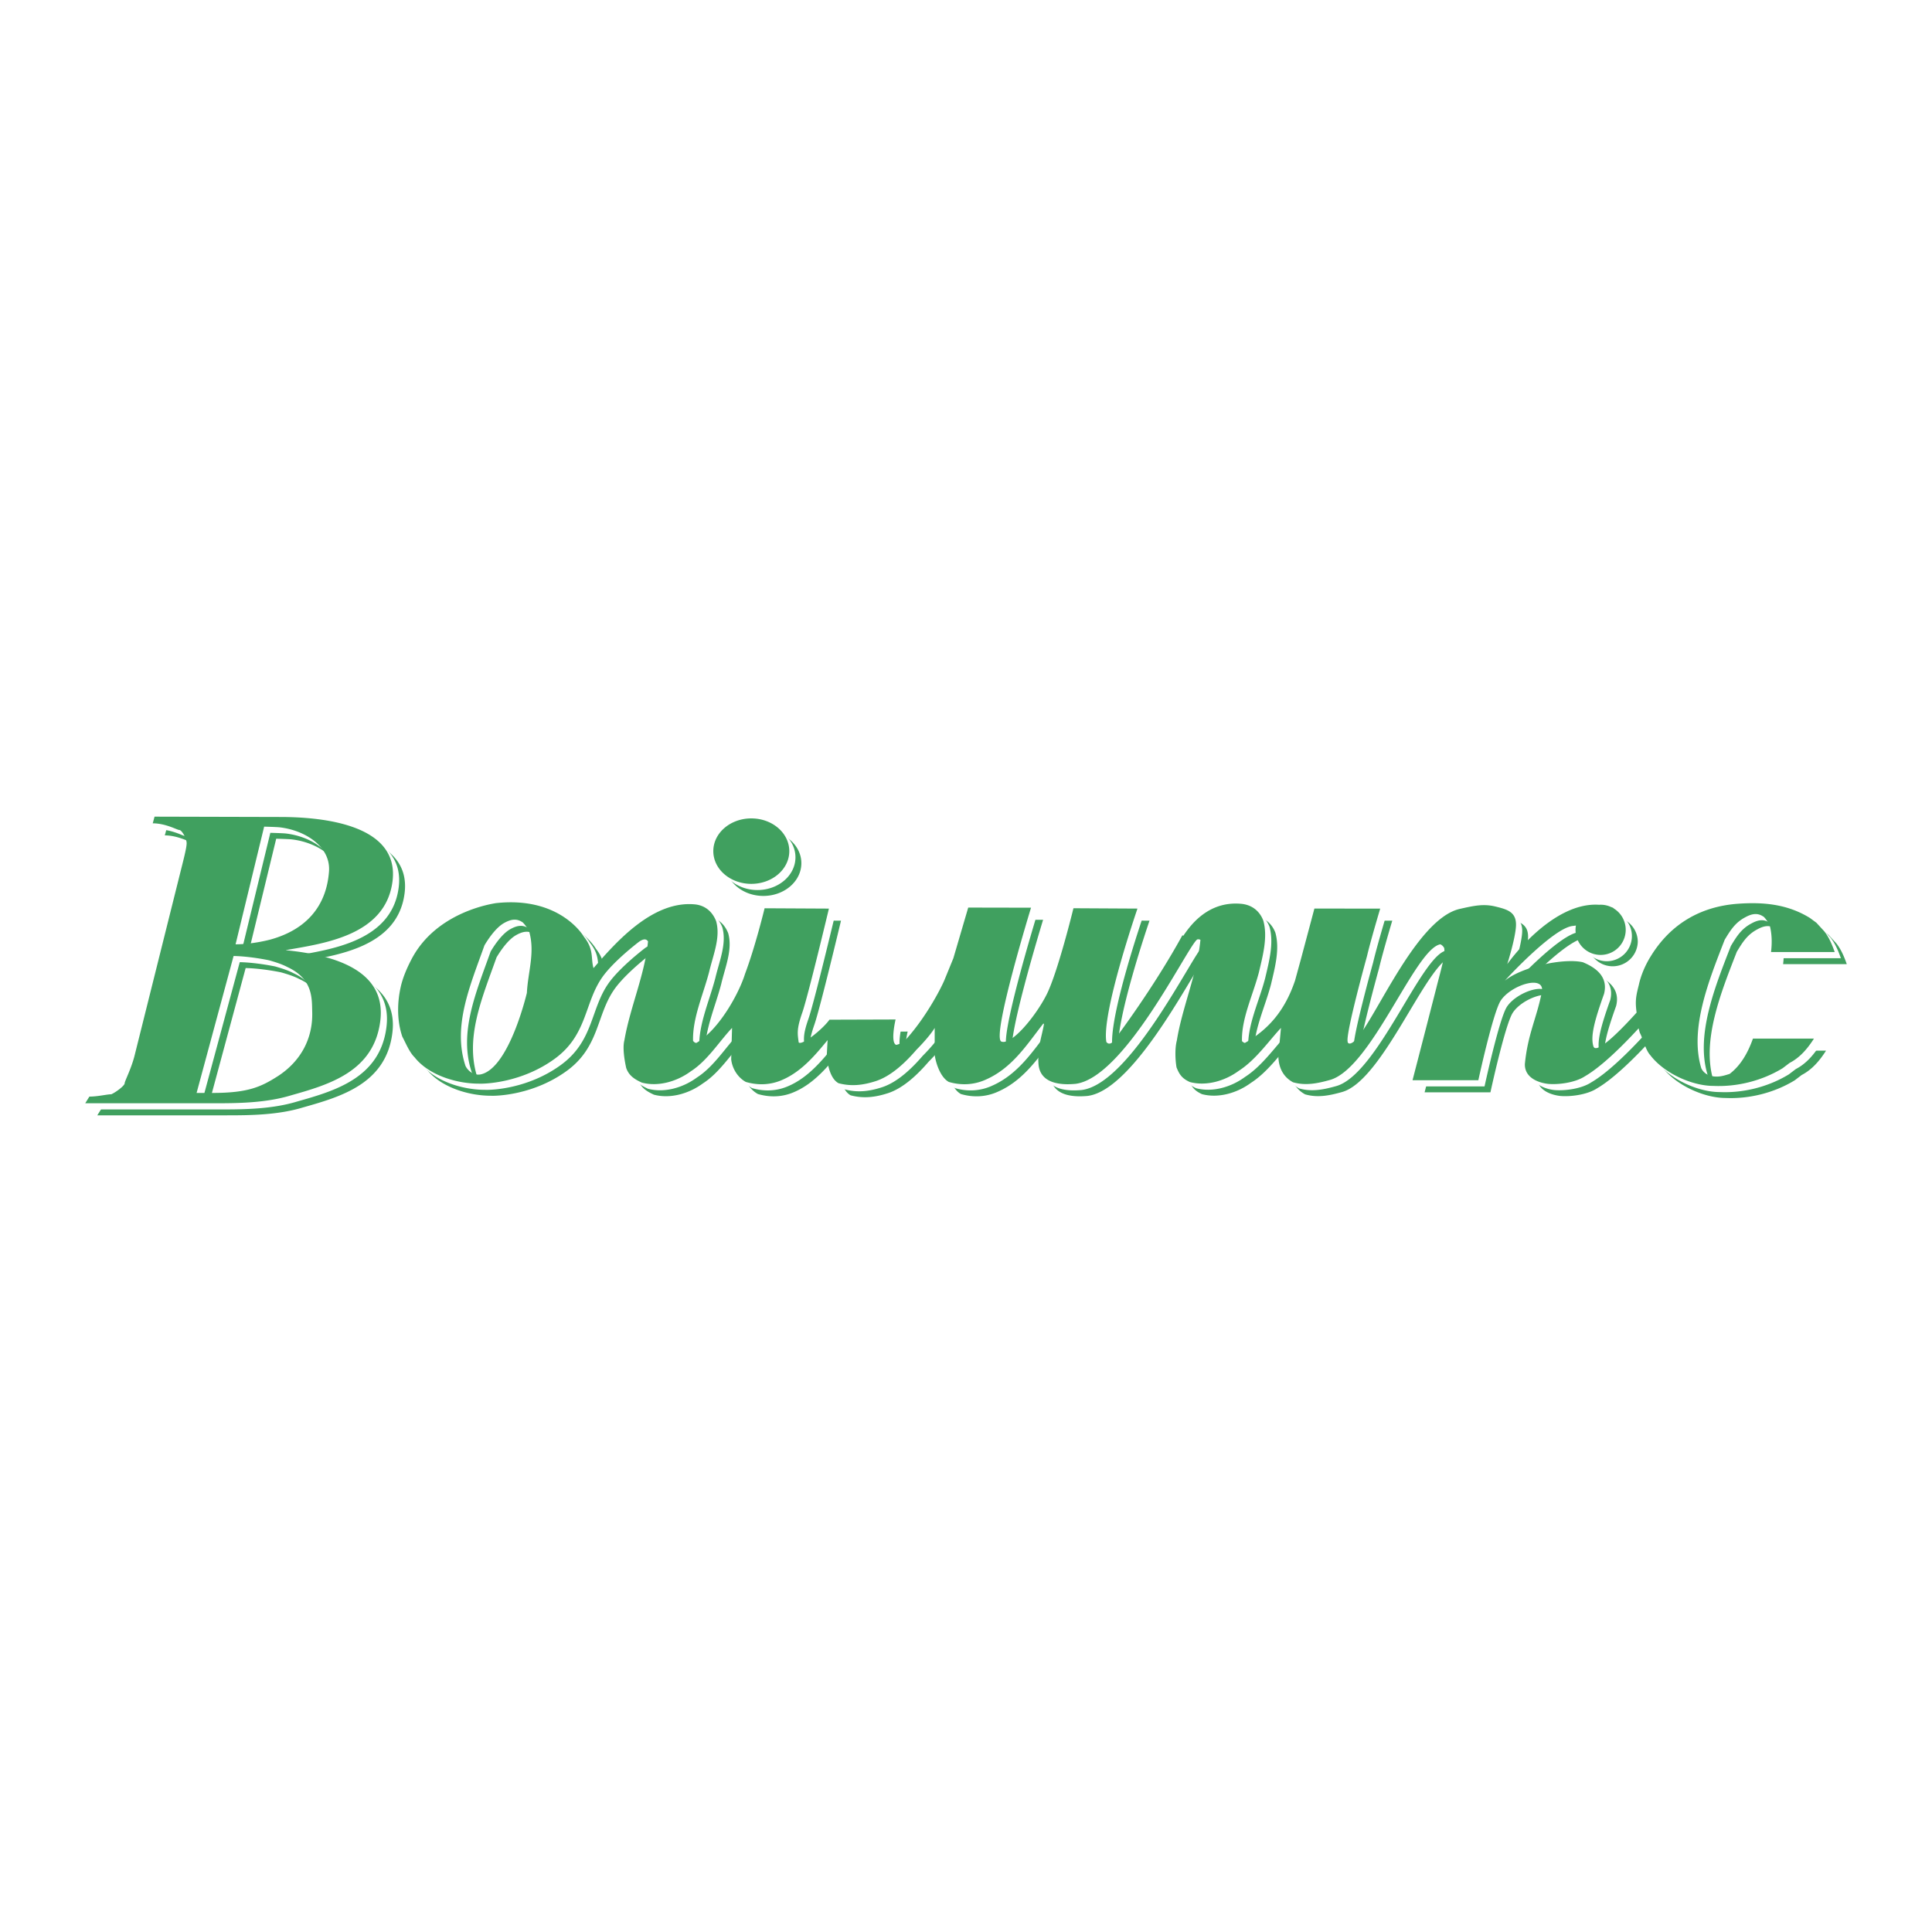 <svg xmlns="http://www.w3.org/2000/svg" width="2500" height="2500" viewBox="0 0 192.756 192.756"><g fill-rule="evenodd" clip-rule="evenodd"><path fill="#fff" d="M0 0h192.756v192.756H0V0z"/><path d="M40.365 89.132c.732-5.735-7.148-6.384-10.939-6.417l-12.803-.033-.18.665c1.297 0 2.446.665 2.646.665.266 0 .723.864.736 1.297.014.465-.347 1.795-.793 3.591l-4.377 17.524c-.326 1.363-1.019 2.66-1.014 2.859.007.232-.872.898-1.332 1.098-.433 0-1.324.232-2.188.232l-.413.664h12.935c2.261 0 5.087-.023 7.592-.789 3.759-1.064 8.31-2.354 8.917-7.48.614-5.188-5.017-6.541-9.339-6.992-.033 0-.066 0-.067-.033h.066c3.771-.666 9.865-1.466 10.553-6.851zm-10.503 8.546c2.595 1.197 2.453 3.16 2.491 4.49.08 2.727-1.21 4.953-3.396 6.383-1.665 1.064-2.952 1.697-6.543 1.697h-1.596l3.691-13.664c1.702.035 3.538.43 3.538.43.703.199 1.308.398 1.815.664zm-5.154-2.261l2.85-11.738s1.282.033 1.548.067c2.569.299 5.125 1.945 4.921 4.431-.125 1.52-.697 5.314-5.787 6.75.001 0-1.737.49-3.532.49zM173.77 108.348c-.432.133-.832.266-1.297.266-.664 0-1.264-.266-1.529-.83-1.197-3.957.773-8.799 2.336-12.823.564-.931 1.031-1.696 2.027-2.228.6-.333 1.197-.499 1.797-.1.166.033.764.964.697 1.031.199.831.199 1.696.1 2.528h6.352c-.266-.766-.598-1.53-1.064-2.095l-.764-.832-.633-.465c-2.295-1.43-4.779-1.596-7.148-1.43-4.279.3-7.037 2.469-8.732 5.229-.566.898-.998 1.93-1.197 2.859-.287 1.123-.387 1.619-.225 2.771-.893.994-4.002 4.367-4.311 3.367-.307-1 .111-2.568 1.062-5.229.438-1.73-.836-2.627-2.115-3.16-1.9-.432-6.053.436-7.77 1.832.219-.266 4.857-5.269 6.771-5.451.107-.012.205-.027.307-.041-.025.139-.039.28-.039.426a2.504 2.504 0 0 0 5.006 0c0-.902-.479-1.69-1.193-2.131-.021-.047-.121-.094-.256-.139a2.502 2.502 0 0 0-1.053-.234c-.051 0-.102.005-.152.007-4.775-.33-9.166 5.922-9.166 5.922s.777-2.425.869-3.737c.102-1.461-.84-1.717-2.043-2.011s-2.16-.075-3.545.233c-4.836 1.075-9.34 13.417-11.004 13.437-.102 0-.201-.066-.201-.199-.199-.83 1.93-8.512 1.93-8.512.365-1.563 1.32-4.753 1.32-4.753l-6.566-.002-1.33 4.988-.602 2.197c-1.025 3.027-2.664 4.885-4.992 6.215-.133 0-.234-.133-.299-.166-.068-2.262 1.092-4.588 1.691-6.883.398-1.695.896-3.533.432-5.162-.398-1.031-1.229-1.574-2.195-1.663-3.426-.314-5.193 2.339-5.787 3.192l-.086-.058c-2.926 5.347-6.691 10.308-6.691 10.308-.514.836-.865.398-.898.332-.488-2.881 3.104-13.298 3.104-13.298l-6.387-.035s-1.568 6.441-2.693 8.646c-1.123 2.203-3.51 5.051-4.496 4.654-1.016-.408 2.959-13.354 2.959-13.354l-6.266-.013-1.482 5.055-.898 2.195c-.395.926-1.876 3.746-3.821 5.889-.299.207-.366.408-.978.561-.62-.205-.067-2.535-.067-2.535l-6.609.02v.016c-.663.926-2.719 2.588-3.056 2.256-.125-.898-.218-1.33.357-2.98.576-1.648 2.656-10.375 2.656-10.375l-6.417-.033s-.928 3.832-1.954 6.552c-.565 1.848-2.556 5.551-4.851 6.881-.166 0-.266-.133-.332-.199-.067-2.262 1.006-4.588 1.604-6.883.398-1.695 1.159-3.446.693-5.075-.398-.998-1.143-1.563-2.107-1.663-4.156-.399-7.776 3.633-10.123 6.359-.296-1.029.082-1.812-.963-3.137 0 0-2.309-4.063-8.792-3.344-.1.033-5.828.749-8.367 5.53-.47.885-.907 1.895-1.112 2.826-.353 1.562-.386 3.367.16 4.963.353.666.712 1.562 1.226 2.061 1.417 1.797 4.202 2.629 6.396 2.629.632.033 4.283-.086 7.567-2.471 3.284-2.383 2.96-5.564 4.746-8.125.829-1.197 2.497-2.647 3.66-3.545.698-.499.852-.1.919-.066-.3 3.292-1.792 6.584-2.357 9.875-.2.766.012 2 .179 2.764.266.766.832 1.131 1.563 1.463 1.629.434 3.491-.1 4.888-1.129 1.663-1.064 2.848-2.998 4.111-4.328l-.087 3.131c.1.93.665 1.828 1.463 2.26 1.263.367 2.527.299 3.691-.232 1.937-.855 3.302-2.537 4.465-3.943l-.087 1.611c.1.963.383 2.26 1.182 2.693 1.263.332 2.411.205 3.694-.205 1.629-.521 3.095-1.996 4.082-3.143.916-.92 1.593-1.777 1.814-2.172v2.693c.133.932.611 2.266 1.409 2.697 1.23.367 2.527.299 3.691-.232 2.66-1.164 4.145-3.562 5.74-5.59l.066.033c-.199 1.23-.666 2.334-.549 3.986.152 2.15 2.59 2.094 3.688 1.994 4.863-.596 11-13.348 12.102-14.369.102-.1.301-.033.367 0-.301 3.292-1.824 6.759-2.357 10.05-.199.766-.162 1.912-.029 2.678.301.764.604 1.129 1.334 1.463 1.631.432 3.492-.1 4.889-1.131 1.662-1.064 2.936-2.91 4.197-4.273l-.262 2.814c.035 1.383.666 2.178 1.465 2.609 1.262.367 2.471.109 3.689-.232 4.131-1.16 8.465-13.024 10.986-13.525.146 0 .412.298.412.398.115.686-.332 2.148-.768 3.857a2821.736 2821.736 0 0 1-2.398 9.299h6.568s1.463-6.762 2.23-7.938c1.043-1.604 4.562-2.678 4.086-.773-.512 2.559-1.383 4.105-1.676 7.098-.029 1.412 1.432 1.875 2.309 1.975 1.061.1 2.74-.129 3.691-.76 1.627-.943 3.738-3.018 5.352-4.781.037.15.074.299.121.447.332.631.578 1.736 1.043 2.236 1.363 1.795 4.156 3.062 6.318 3.062 2.262.1 4.754-.465 6.883-1.762l.699-.533c1.029-.531 1.795-1.43 2.426-2.426h-6.084c-.501 1.396-1.199 2.659-2.329 3.523zm-119.999-8.08c-.594 2.393-2.24 7.568-4.567 8.121-.643.152-1.271-.266-1.554-.832-1.315-3.957.447-7.98 1.89-12.037.317-.532 1.095-1.745 1.962-2.228.591-.329 1.182-.499 1.792-.1.168.066.793.964.729 1.031.56 2.062-.148 3.982-.252 6.045zM76.162 89.387c2.093 0 3.79-1.462 3.79-3.266 0-1.803-1.697-3.265-3.79-3.265s-3.79 1.462-3.79 3.265c0 1.804 1.696 3.266 3.79 3.266z" fill="#40a05f"/><path d="M39.777 88.544c.732-5.735-7.148-6.384-10.939-6.417l-12.803-.033-.181.665c1.297 0 2.447.665 2.646.665.266 0 .724.865.736 1.297.013.466-.347 1.796-.793 3.591l-4.377 17.524c-.326 1.363-1.02 2.66-1.014 2.859.007.232-.872.896-1.332 1.098-.432 0-1.323.232-2.188.232l-.413.664h12.935c2.261 0 5.087-.025 7.591-.789 3.76-1.064 8.311-2.354 8.918-7.482.614-5.188-5.017-6.54-9.339-6.991-.033 0-.066 0-.067-.033h.067c3.771-.665 9.865-1.466 10.553-6.85zM29.273 97.09c2.595 1.197 2.453 3.158 2.492 4.488.079 2.727-1.211 4.955-3.397 6.385-1.665 1.064-2.952 1.695-6.543 1.695h-1.596l3.691-13.662c1.702.035 3.538.429 3.538.429.704.2 1.309.399 1.815.665zm-5.153-2.261l2.851-11.738s1.281.034 1.548.067c2.569.299 5.126 1.945 4.922 4.431-.125 1.521-.698 5.314-5.787 6.751-.001-.001-1.738.489-3.534.489zM173.182 107.76c-.434.133-.832.266-1.297.266-.666 0-1.264-.266-1.529-.832-1.197-3.955.771-8.797 2.336-12.821.564-.931 1.029-1.696 2.027-2.228.6-.333 1.197-.499 1.795-.1.168.033.766.964.699 1.031.199.832.199 1.696.1 2.527h6.352c-.266-.765-.6-1.529-1.064-2.095l-.766-.831-.631-.466c-2.295-1.43-4.779-1.596-7.148-1.43-4.281.3-7.037 2.469-8.734 5.229-.564.898-.996 1.928-1.195 2.859-.287 1.123-.387 1.617-.225 2.771-.893.994-4.002 4.367-4.311 3.367-.307-1.002.111-2.57 1.062-5.23.438-1.729-.836-2.627-2.115-3.158-1.9-.432-6.053.436-7.771 1.832.221-.266 4.859-5.27 6.773-5.452.107-.012.205-.027.305-.041a2.504 2.504 0 1 0 4.969.426c0-.901-.479-1.689-1.193-2.13-.021-.047-.121-.095-.256-.139a2.496 2.496 0 0 0-1.055-.235c-.051 0-.1.004-.15.008-4.775-.331-9.166 5.92-9.166 5.92s.777-2.423.869-3.735c.102-1.461-.842-1.717-2.045-2.012s-2.158-.075-3.543.232c-4.836 1.076-9.342 13.417-11.006 13.438-.1 0-.199-.066-.199-.199-.199-.832 1.93-8.513 1.93-8.513.365-1.563 1.32-4.753 1.32-4.753l-6.566-.001-1.33 4.988-.602 2.197c-1.025 3.027-2.666 4.885-4.992 6.215-.135 0-.234-.133-.299-.166-.068-2.262 1.092-4.59 1.689-6.883.4-1.696.898-3.534.434-5.163-.4-1.031-1.23-1.574-2.195-1.663-3.426-.315-5.193 2.338-5.787 3.192l-.086-.058c-2.926 5.346-6.691 10.309-6.691 10.309-.514.836-.865.398-.898.332-.488-2.883 3.104-13.299 3.104-13.299l-6.387-.035s-1.57 6.441-2.693 8.645c-1.125 2.205-3.51 5.053-4.498 4.656-1.014-.408 2.961-13.355 2.961-13.355l-6.266-.014-1.483 5.056-.897 2.193c-.395.928-1.876 3.748-3.821 5.891-.299.207-.366.406-.979.561-.619-.205-.066-2.537-.066-2.537l-6.609.021v.016c-.664.926-2.719 2.588-3.057 2.256-.124-.9-.218-1.332.357-2.98.575-1.65 2.656-10.375 2.656-10.375l-6.417-.033s-.928 3.832-1.954 6.551c-.564 1.848-2.556 5.553-4.85 6.883-.166 0-.266-.133-.333-.199-.066-2.262 1.006-4.59 1.604-6.883.399-1.697 1.16-3.446.694-5.076-.399-.997-1.143-1.562-2.107-1.662-4.156-.399-7.776 3.632-10.122 6.359-.296-1.031.081-1.812-.964-3.138 0 0-2.309-4.063-8.793-3.343-.099.033-5.827.749-8.366 5.53-.47.885-.908 1.895-1.113 2.826-.353 1.562-.386 3.367.16 4.963.353.664.711 1.562 1.225 2.061 1.417 1.797 4.202 2.627 6.396 2.627.633.033 4.283-.084 7.567-2.469 3.284-2.383 2.96-5.564 4.746-8.125.829-1.197 2.497-2.648 3.661-3.546.698-.499.852-.1.918-.067-.299 3.292-1.791 6.583-2.356 9.876-.199.764.013 1.998.179 2.764.266.766.832 1.131 1.562 1.463 1.63.432 3.492-.1 4.888-1.131 1.663-1.064 2.847-2.996 4.111-4.326l-.087 3.129c.1.932.665 1.83 1.463 2.262 1.264.365 2.527.299 3.691-.232 1.937-.855 3.302-2.537 4.465-3.943l-.087 1.609c.1.965.383 2.262 1.181 2.693 1.264.334 2.412.207 3.695-.205 1.629-.52 3.095-1.994 4.082-3.141.917-.92 1.592-1.777 1.814-2.172v2.693c.133.932.611 2.266 1.409 2.697 1.23.365 2.528.299 3.692-.232 2.66-1.164 4.145-3.562 5.738-5.59l.068.033c-.201 1.23-.666 2.334-.549 3.984.152 2.15 2.588 2.096 3.686 1.996 4.865-.598 11.002-13.349 12.104-14.369.1-.1.301-.033.367 0-.301 3.292-1.826 6.757-2.357 10.05-.199.764-.162 1.912-.029 2.676.299.766.604 1.131 1.334 1.463 1.629.434 3.492-.1 4.889-1.129 1.662-1.064 2.934-2.91 4.197-4.273l-.262 2.814c.035 1.383.666 2.178 1.463 2.609 1.264.365 2.473.109 3.691-.232 4.131-1.16 8.465-13.025 10.984-13.525.146 0 .414.298.414.398.113.687-.332 2.149-.768 3.858a2821.736 2821.736 0 0 1-2.398 9.299h6.568s1.463-6.762 2.229-7.938c1.045-1.604 4.564-2.68 4.086-.775-.512 2.561-1.381 4.107-1.674 7.1-.029 1.412 1.432 1.875 2.309 1.975 1.061.1 2.74-.129 3.691-.762 1.627-.941 3.736-3.018 5.35-4.779.039.148.076.299.123.447.332.631.578 1.736 1.043 2.234 1.363 1.797 4.156 3.064 6.318 3.064 2.26.1 4.754-.467 6.883-1.764l.697-.531c1.031-.531 1.797-1.43 2.428-2.428h-6.084c-.502 1.398-1.2 2.662-2.33 3.527zM53.183 99.678c-.594 2.395-2.24 7.568-4.567 8.123-.643.152-1.271-.268-1.555-.832-1.314-3.957.448-7.98 1.891-12.037.316-.532 1.094-1.745 1.961-2.228.591-.329 1.183-.499 1.793-.1.168.066.793.964.729 1.031.56 2.061-.148 3.982-.252 6.043zM75.573 88.799c2.093 0 3.79-1.462 3.79-3.266s-1.696-3.266-3.79-3.266-3.791 1.462-3.791 3.266c.001 1.804 1.698 3.266 3.791 3.266z" fill="#fff"/><path d="M39.161 87.928c.732-5.735-7.148-6.384-10.939-6.417l-12.803-.033-.18.665c1.297 0 2.446.665 2.646.665.266 0 .723.864.736 1.296.014.465-.347 1.795-.793 3.591l-4.377 17.523c-.326 1.363-1.02 2.66-1.014 2.859.007.234-.872.898-1.332 1.098-.433 0-1.323.232-2.188.232l-.413.666h12.935c2.261 0 5.087-.025 7.592-.789 3.759-1.064 8.31-2.354 8.917-7.482.614-5.188-5.017-6.54-9.339-6.991-.033 0-.066 0-.067-.033h.066c3.771-.665 9.865-1.465 10.553-6.85zm-10.503 8.547c2.595 1.197 2.453 3.158 2.491 4.488.08 2.727-1.21 4.955-3.396 6.385-1.665 1.064-2.952 1.695-6.543 1.695h-1.596l3.691-13.663c1.702.034 3.538.429 3.538.429.703.2 1.308.399 1.815.666zm-5.154-2.262l2.85-11.738s1.281.033 1.548.067c2.569.299 5.125 1.945 4.921 4.43-.125 1.521-.697 5.314-5.787 6.751.001 0-1.737.49-3.532.49zM172.564 107.145c-.432.133-.83.266-1.295.266-.666 0-1.266-.266-1.531-.832-1.197-3.957.773-8.799 2.336-12.822.566-.931 1.031-1.696 2.029-2.228.598-.333 1.197-.499 1.795-.101.166.034.766.965.699 1.031.199.831.199 1.696.1 2.527h6.352c-.268-.765-.6-1.53-1.064-2.095l-.766-.832-.631-.465c-2.295-1.43-4.779-1.596-7.15-1.43-4.279.3-7.035 2.469-8.732 5.229-.564.897-.996 1.928-1.197 2.86-.285 1.121-.385 1.617-.223 2.771-.893.994-4.002 4.367-4.311 3.365-.309-1 .111-2.568 1.061-5.229.439-1.729-.836-2.627-2.115-3.158-1.9-.433-6.051.436-7.77 1.832.219-.266 4.859-5.27 6.771-5.452.107-.012.207-.027.307-.041-.023.138-.039.28-.039.426a2.504 2.504 0 1 0 3.815-2.131c-.021-.047-.121-.094-.258-.138a2.487 2.487 0 0 0-1.053-.235c-.051 0-.102.005-.15.007-4.775-.33-9.166 5.921-9.166 5.921s.777-2.424.867-3.736c.102-1.46-.84-1.717-2.043-2.011s-2.16-.075-3.543.233c-4.836 1.075-9.342 13.417-11.006 13.438-.1 0-.199-.066-.199-.199-.199-.832 1.93-8.513 1.93-8.513.365-1.563 1.32-4.753 1.32-4.753l-6.566-.002-1.33 4.988-.602 2.198c-1.027 3.027-2.666 4.885-4.994 6.215-.133 0-.232-.133-.299-.166-.066-2.262 1.094-4.59 1.691-6.885.398-1.695.898-3.532.432-5.161-.398-1.031-1.229-1.574-2.193-1.663-3.428-.315-5.193 2.338-5.787 3.192l-.086-.058c-2.928 5.346-6.691 10.307-6.691 10.307-.516.838-.865.4-.898.334-.488-2.883 3.104-13.299 3.104-13.299l-6.387-.035s-1.57 6.442-2.693 8.645c-1.125 2.205-3.51 5.053-4.498 4.656-1.014-.408 2.959-13.355 2.959-13.355l-6.266-.012-1.483 5.055-.898 2.195c-.395.928-1.876 3.748-3.821 5.891-.299.205-.365.406-.978.559-.62-.203-.067-2.535-.067-2.535l-6.609.021v.016c-.663.924-2.719 2.588-3.057 2.254-.124-.898-.217-1.33.358-2.979.575-1.65 2.656-10.375 2.656-10.375l-6.417-.033s-.928 3.832-1.954 6.551c-.564 1.848-2.556 5.553-4.851 6.883-.166 0-.266-.133-.332-.199-.067-2.262 1.005-4.59 1.604-6.885.399-1.695 1.16-3.445.694-5.074-.398-.998-1.143-1.563-2.107-1.663-4.156-.399-7.776 3.633-10.123 6.36-.296-1.031.082-1.812-.964-3.139 0 0-2.309-4.063-8.792-3.344-.1.034-5.828.75-8.367 5.53-.47.886-.907 1.896-1.112 2.827-.353 1.562-.386 3.365.16 4.963.353.664.712 1.562 1.226 2.061 1.417 1.795 4.202 2.627 6.396 2.627.632.033 4.283-.086 7.567-2.469 3.284-2.385 2.96-5.566 4.746-8.125.829-1.198 2.497-2.648 3.66-3.546.698-.499.852-.1.919-.066-.3 3.292-1.792 6.583-2.357 9.876-.2.764.012 1.998.179 2.764.266.764.832 1.131 1.563 1.463 1.629.432 3.491-.1 4.888-1.131 1.663-1.064 2.847-2.996 4.111-4.326l-.087 3.129c.1.932.665 1.828 1.463 2.262 1.263.365 2.527.299 3.691-.232 1.938-.855 3.302-2.537 4.465-3.943l-.087 1.609c.1.965.383 2.262 1.181 2.693 1.264.334 2.412.205 3.695-.205 1.629-.521 3.095-1.994 4.082-3.141.916-.92 1.593-1.779 1.814-2.172v2.693c.133.93.611 2.264 1.409 2.697 1.23.365 2.526.299 3.69-.232 2.66-1.164 4.145-3.562 5.74-5.592l.066.033c-.199 1.23-.666 2.334-.549 3.986.154 2.15 2.59 2.096 3.688 1.996 4.863-.598 11.002-13.349 12.104-14.37.1-.1.299-.033.365 0-.299 3.292-1.824 6.758-2.355 10.051-.201.764-.162 1.91-.029 2.676.299.766.602 1.131 1.334 1.463 1.629.432 3.49-.1 4.889-1.131 1.662-1.064 2.934-2.908 4.197-4.271l-.262 2.812c.033 1.385.664 2.178 1.463 2.611 1.264.365 2.473.109 3.691-.232 4.129-1.162 8.465-13.025 10.984-13.526.146 0 .412.298.412.398.115.686-.33 2.147-.766 3.858a2821.736 2821.736 0 0 1-2.398 9.299h6.566s1.465-6.762 2.23-7.939c1.045-1.602 4.564-2.678 4.086-.773-.512 2.561-1.383 4.107-1.674 7.1-.029 1.41 1.432 1.875 2.309 1.975 1.061.1 2.74-.129 3.689-.762 1.629-.941 3.738-3.018 5.352-4.779.037.148.076.297.121.445.334.633.578 1.738 1.045 2.236 1.363 1.797 4.156 3.064 6.316 3.064 2.262.1 4.756-.467 6.883-1.764l.699-.531c1.031-.531 1.795-1.43 2.428-2.428h-6.086c-.497 1.397-1.197 2.66-2.328 3.526zM52.567 99.062c-.594 2.395-2.24 7.568-4.567 8.121-.643.154-1.271-.266-1.555-.83-1.315-3.957.448-7.98 1.891-12.038.316-.532 1.094-1.745 1.961-2.228.591-.329 1.182-.499 1.792-.1.168.067.793.965.729 1.031.561 2.063-.147 3.982-.251 6.044zM74.957 88.183c2.093 0 3.791-1.462 3.791-3.265 0-1.804-1.697-3.266-3.791-3.266s-3.79 1.462-3.79 3.266c0 1.803 1.697 3.265 3.79 3.265z" fill="#40a05f"/></g></svg>